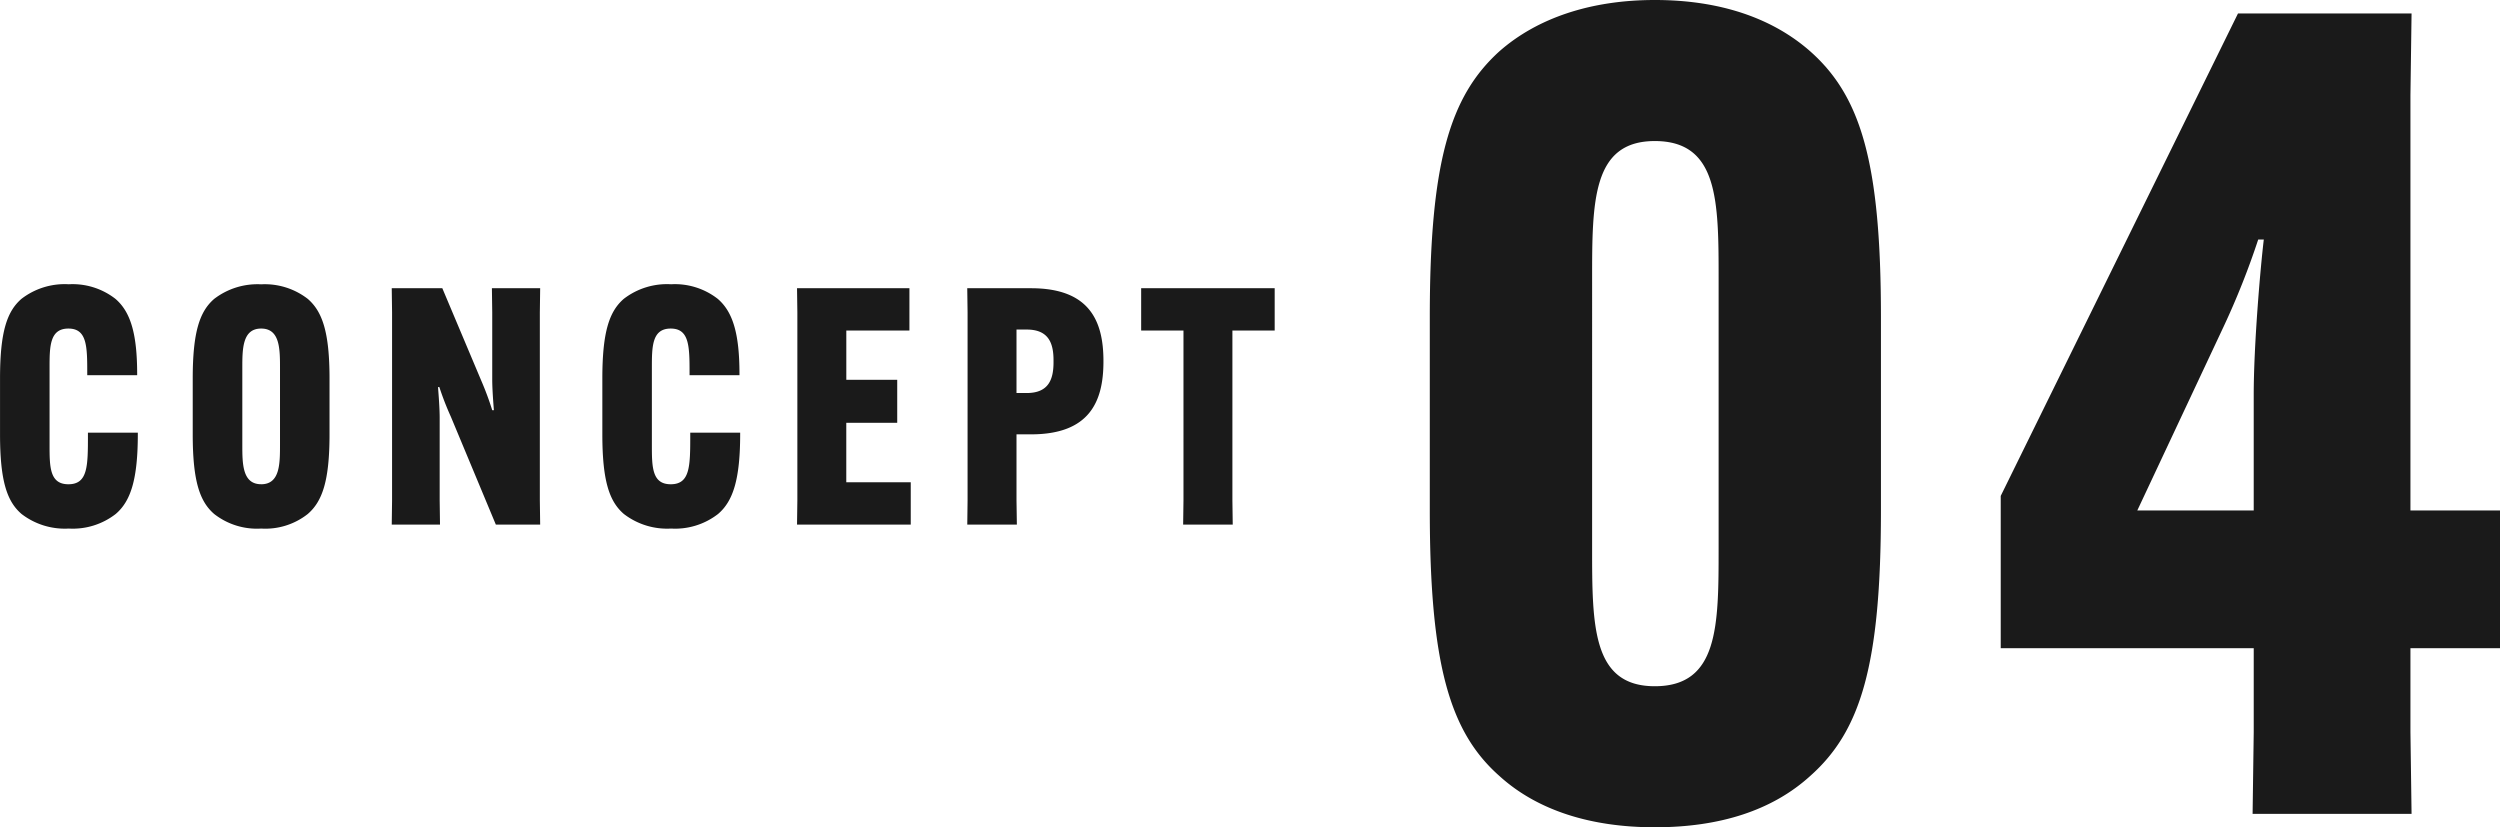 <svg xmlns="http://www.w3.org/2000/svg" width="332.749" height="110.111" viewBox="0 0 332.749 110.111">
  <g id="グループ_51934" data-name="グループ 51934" transform="translate(-26.804 -5542.177)">
    <path id="パス_133243" data-name="パス 133243" d="M36.058,1.788C44.7,1.788,51.7-.447,56.769-5.066c6.7-5.96,9.387-14.751,9.387-35.313V-66.156c0-20.562-2.682-29.353-9.387-35.313-5.066-4.47-12.069-6.854-20.711-6.854-8.493,0-15.645,2.384-20.711,6.854-6.556,5.96-9.238,14.751-9.238,35.313v25.777c0,20.562,2.682,29.5,9.238,35.313C20.413-.447,27.565,1.788,36.058,1.788Zm0-18.774c-8.344,0-8.344-8.046-8.344-18.476V-71.073c0-10.43,0-18.476,8.344-18.476,8.493,0,8.493,8.046,8.493,18.476v35.611C44.551-25.032,44.551-16.986,36.058-16.986ZM115.624,0h21.158l-.149-10.877V-22.052h11.92V-40.379h-11.92V-95.658l.149-10.877h-23.1L82.1-42.316v20.264h33.674v11.175ZM100.277-40.379,111.75-64.815a103.734,103.734,0,0,0,4.619-11.622h.745c-.447,3.725-1.341,14.006-1.341,20.711v15.347Z" transform="translate(211 5650.5)" fill="#1a1a1a"/>
    <path id="パス_133247" data-name="パス 133247" d="M10.956.528A9.312,9.312,0,0,0,17.2-1.408c2.024-1.716,2.948-4.664,2.948-10.648v-.176H13.508v.264c0,4.18,0,6.6-2.6,6.6C8.4-5.368,8.4-7.7,8.4-10.648V-20.812c0-2.86,0-5.28,2.508-5.28s2.508,2.42,2.508,6.028v.176h6.644v-.132c0-5.28-.836-8.272-2.9-10.032a9.272,9.272,0,0,0-6.2-1.936,9.417,9.417,0,0,0-6.292,1.936c-1.936,1.672-2.86,4.4-2.86,10.6v7.436c0,6.2.924,8.932,2.86,10.6A9.44,9.44,0,0,0,10.956.528Zm25.608,0a9.11,9.11,0,0,0,6.2-1.936c1.936-1.672,2.9-4.4,2.9-10.6v-7.436c0-6.2-.968-8.932-2.9-10.6a9.339,9.339,0,0,0-6.2-1.936,9.466,9.466,0,0,0-6.248,1.936c-1.936,1.672-2.86,4.4-2.86,10.6v7.436c0,6.2.924,8.932,2.86,10.6A9.233,9.233,0,0,0,36.564.528Zm0-5.9c-2.508,0-2.508-2.728-2.508-5.28V-20.812c0-2.552,0-5.28,2.508-5.28s2.508,2.728,2.508,5.28v10.164C39.072-8.1,39.072-5.368,36.564-5.368ZM53.944-31.46l.044,3.212V-3.212L53.944,0h6.424l-.044-3.212v-11c0-1.232-.132-2.948-.22-4.092h.176a39.042,39.042,0,0,0,1.54,3.96L67.8,0h5.9l-.044-3.212V-28.248L73.7-31.46H67.276l.044,3.212v8.932c0,1.232.132,2.948.22,4.092h-.22a39.233,39.233,0,0,0-1.452-3.916L60.676-31.46ZM91.124.528a9.312,9.312,0,0,0,6.248-1.936c2.024-1.716,2.948-4.664,2.948-10.648v-.176H93.676v.264c0,4.18,0,6.6-2.6,6.6-2.508,0-2.508-2.332-2.508-5.28V-20.812c0-2.86,0-5.28,2.508-5.28s2.508,2.42,2.508,6.028v.176h6.644v-.132c0-5.28-.836-8.272-2.9-10.032a9.272,9.272,0,0,0-6.2-1.936,9.417,9.417,0,0,0-6.292,1.936c-1.936,1.672-2.86,4.4-2.86,10.6v7.436c0,6.2.924,8.932,2.86,10.6A9.44,9.44,0,0,0,91.124.528Zm30.1-14.08v-5.72h-6.776v-6.556h8.4V-31.46h-14.96l.044,3.212V-3.212L107.888,0h15.136V-5.632h-8.58v-7.92ZM130.548,0h6.6L137.1-3.212v-8.8h1.936c7.744,0,9.636-4.312,9.636-9.68v-.088c0-5.368-1.892-9.68-9.636-9.68h-8.492l.044,3.212V-3.212ZM137.1-17.512V-25.96h1.364c2.9,0,3.564,1.8,3.564,4.092v.264c0,2.288-.66,4.092-3.564,4.092Zm34.364-8.316V-31.46H153.692v5.632h5.632V-3.212L159.28,0h6.6l-.044-3.212V-25.828Z" transform="translate(25 5612)" fill="#1a1a1a"/>
  </g>
</svg>

